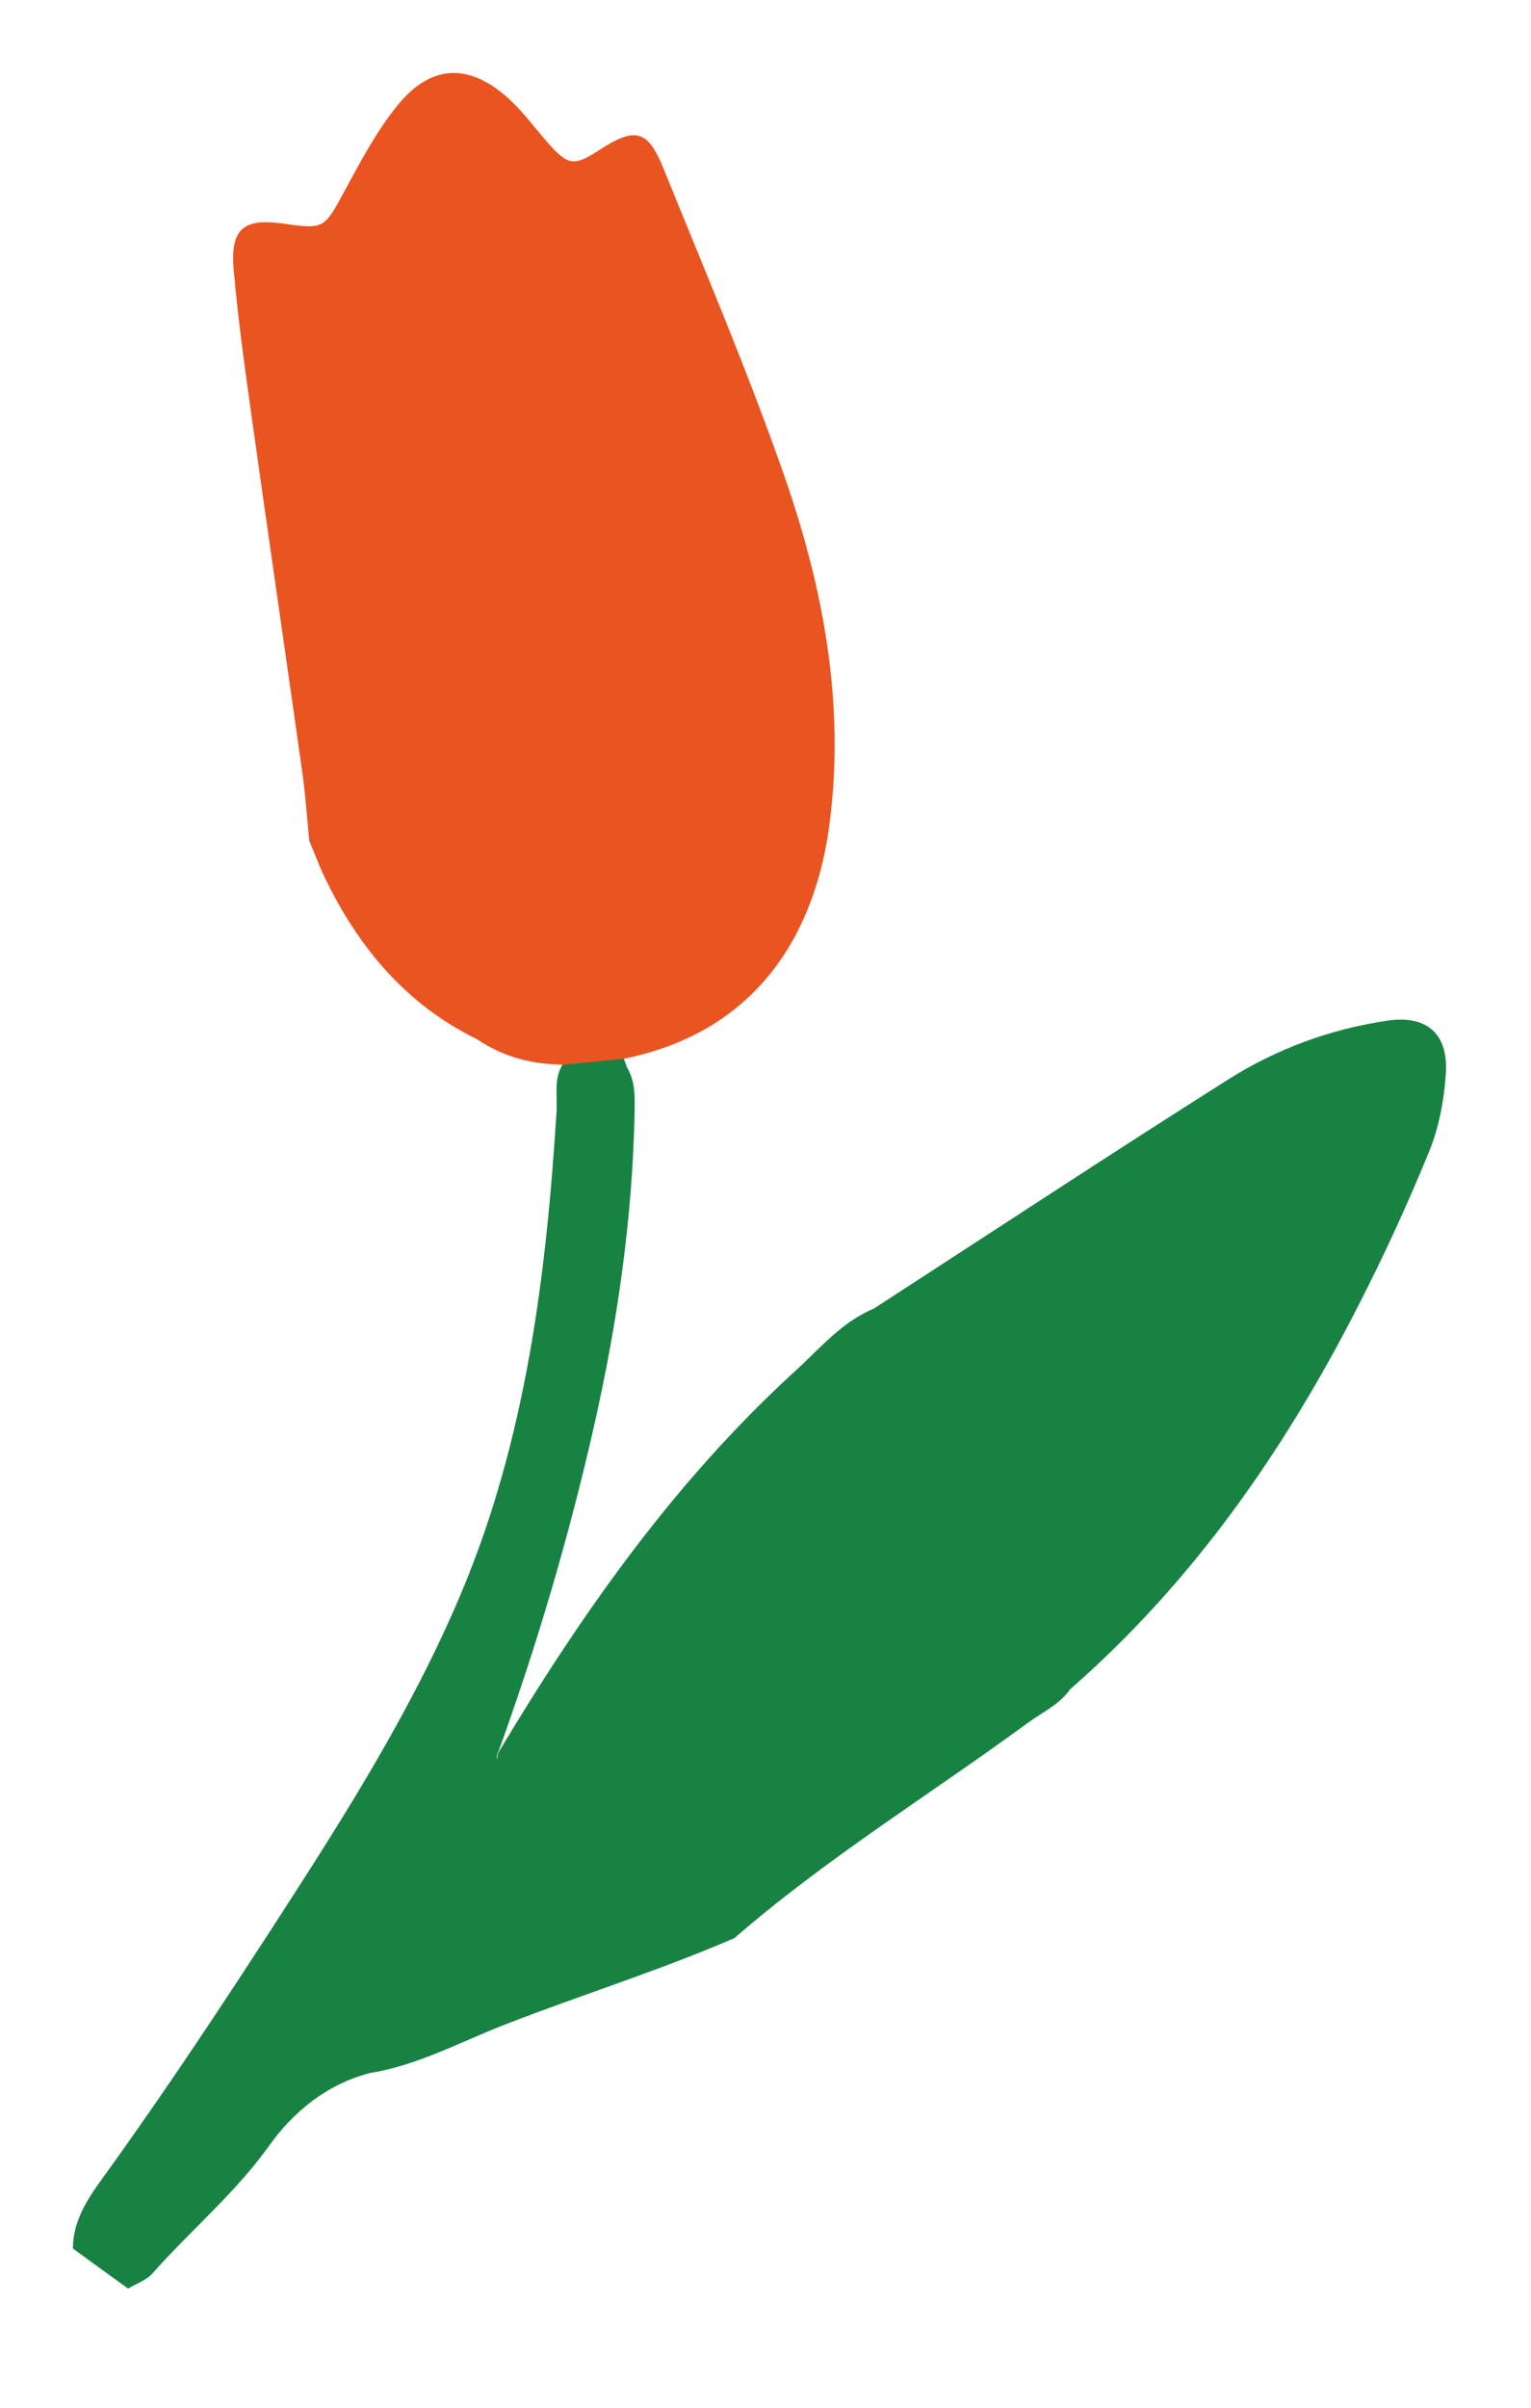 <?xml version="1.0" encoding="UTF-8"?> <svg xmlns="http://www.w3.org/2000/svg" width="21" height="33" viewBox="0 0 21 33" fill="none"> <g filter="url(#filter0_f_39_558)"> <path d="M1.757 31.367C1.871 31.298 2.009 31.252 2.093 31.157C2.615 30.567 3.224 30.062 3.689 29.412C4.025 28.941 4.485 28.565 5.077 28.412C5.736 28.305 6.32 27.983 6.932 27.746C7.975 27.341 9.044 27.008 10.073 26.564C11.335 25.468 12.76 24.594 14.104 23.609C14.3 23.465 14.531 23.365 14.676 23.155C16.363 21.682 17.617 19.881 18.628 17.902C18.983 17.209 19.31 16.5 19.604 15.779C19.74 15.446 19.809 15.07 19.832 14.709C19.866 14.166 19.567 13.909 19.029 13.989C18.248 14.104 17.511 14.376 16.847 14.795C15.216 15.826 13.605 16.887 11.985 17.936C11.547 18.118 11.247 18.482 10.912 18.787C9.264 20.29 7.992 22.093 6.852 23.994C6.83 24.031 6.813 24.073 6.828 24.118C6.796 24.071 6.829 24.032 6.843 23.991C7.369 22.533 7.808 21.049 8.15 19.536C8.472 18.113 8.679 16.674 8.705 15.212C8.708 15.012 8.71 14.813 8.602 14.633C8.587 14.592 8.572 14.551 8.557 14.51C8.286 14.27 8.025 14.399 7.763 14.53C7.58 14.738 7.649 14.994 7.634 15.234C7.492 17.492 7.213 19.724 6.327 21.832C5.67 23.394 4.769 24.823 3.853 26.239C3.061 27.463 2.258 28.678 1.403 29.859C1.197 30.143 1 30.443 1 30.818C1.252 31.002 1.504 31.184 1.757 31.367Z" fill="#188243"></path> <path d="M7.757 14.591C8.023 14.564 8.29 14.538 8.556 14.511C10.457 14.126 11.19 12.707 11.376 11.307C11.595 9.651 11.295 8.064 10.758 6.523C10.259 5.094 9.664 3.699 9.095 2.295C8.883 1.775 8.705 1.741 8.224 2.054C7.876 2.281 7.795 2.272 7.523 1.967C7.34 1.761 7.177 1.532 6.974 1.349C6.436 0.863 5.918 0.878 5.46 1.435C5.172 1.787 4.953 2.199 4.735 2.601C4.443 3.138 4.456 3.145 3.871 3.063C3.339 2.989 3.158 3.139 3.205 3.692C3.263 4.363 3.357 5.032 3.45 5.699C3.679 7.337 3.919 8.973 4.15 10.611C4.192 10.913 4.211 11.219 4.242 11.523C4.311 11.688 4.373 11.857 4.45 12.018C4.912 12.98 5.564 13.764 6.54 14.242C6.909 14.491 7.317 14.595 7.757 14.591Z" fill="#EA5421"></path> </g> <defs> <filter id="filter0_f_39_558" x="0" y="0" width="20.835" height="32.367" filterUnits="userSpaceOnUse" color-interpolation-filters="sRGB"> <feFlood flood-opacity="0" result="BackgroundImageFix"></feFlood> <feBlend mode="normal" in="SourceGraphic" in2="BackgroundImageFix" result="shape"></feBlend> <feGaussianBlur stdDeviation="0.5" result="effect1_foregroundBlur_39_558"></feGaussianBlur> </filter> </defs> </svg> 